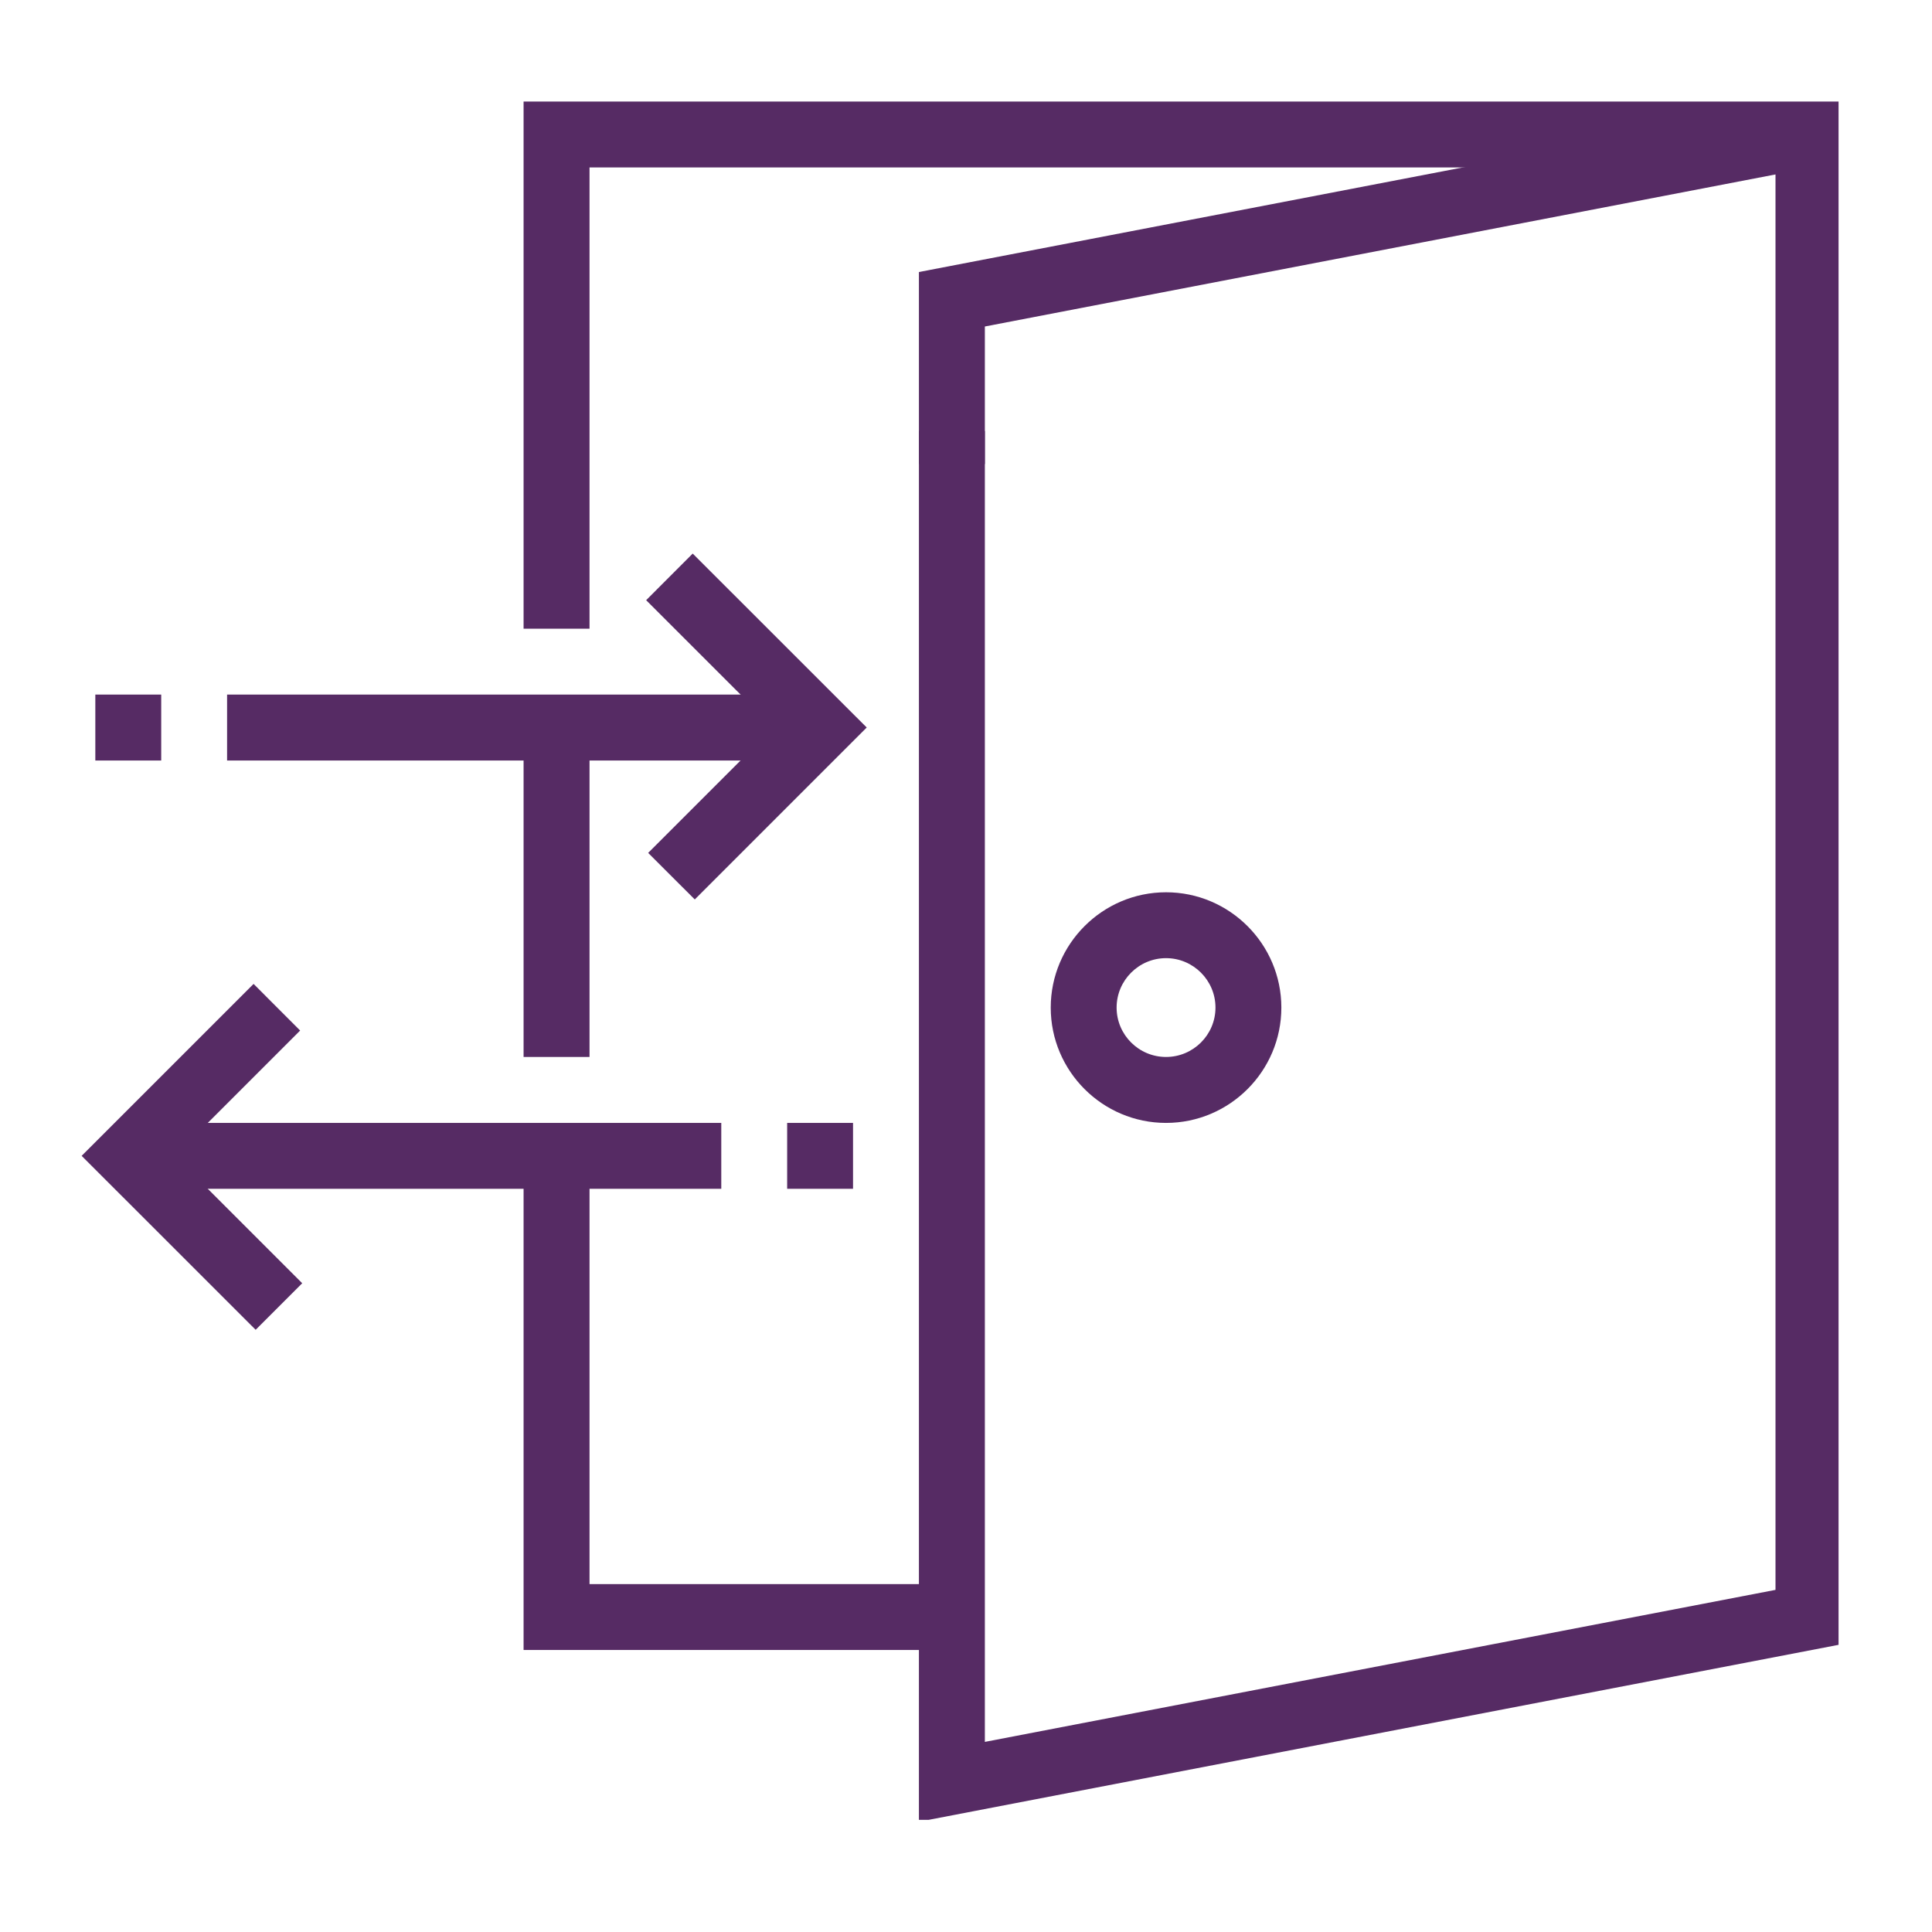 <svg xmlns="http://www.w3.org/2000/svg" xmlns:xlink="http://www.w3.org/1999/xlink" width="150" zoomAndPan="magnify" viewBox="0 0 112.5 112.5" height="150" preserveAspectRatio="xMidYMid meet" version="1.0"><defs><clipPath id="8279f757cd"><path d="M 4.762 57 L 18 57 L 18 78 L 4.762 78 Z M 4.762 57 " clip-rule="nonzero"/></clipPath><clipPath id="ed4a115e09"><path d="M 53 5.914 L 106 5.914 L 106 28 L 53 28 Z M 53 5.914 " clip-rule="nonzero"/></clipPath><clipPath id="d53ca0efa8"><path d="M 30 5.914 L 107.059 5.914 L 107.059 105.969 L 30 105.969 Z M 30 5.914 " clip-rule="nonzero"/></clipPath></defs><path fill="#562b64" d="M 7.469 65.387 L 42 65.387 L 42 69.223 L 7.469 69.223 Z M 7.469 65.387 " fill-opacity="1" fill-rule="nonzero"/><g clip-path="url(#8279f757cd)"><path fill="#562b64" d="M 14.887 77.434 L 4.754 67.305 L 14.766 57.293 L 17.477 60.008 L 10.18 67.305 L 17.598 74.723 Z M 14.887 77.434 " fill-opacity="1" fill-rule="nonzero"/></g><path fill="#562b64" d="M 45.836 65.387 L 49.672 65.387 L 49.672 69.223 L 45.836 69.223 Z M 45.836 65.387 " fill-opacity="1" fill-rule="nonzero"/><path fill="#562b64" d="M 13.223 40.445 L 47.754 40.445 L 47.754 44.285 L 13.223 44.285 Z M 13.223 40.445 " fill-opacity="1" fill-rule="nonzero"/><path fill="#562b64" d="M 40.457 52.375 L 37.742 49.664 L 45.043 42.363 L 37.625 34.949 L 40.336 32.234 L 50.469 42.363 Z M 40.457 52.375 " fill-opacity="1" fill-rule="nonzero"/><path fill="#562b64" d="M 5.551 40.445 L 9.387 40.445 L 9.387 44.285 L 5.551 44.285 Z M 5.551 40.445 " fill-opacity="1" fill-rule="nonzero"/><path fill="#562b64" d="M 30.488 42.363 L 34.328 42.363 L 34.328 61.547 L 30.488 61.547 Z M 30.488 42.363 " fill-opacity="1" fill-rule="nonzero"/><path fill="#562b64" d="M 55.43 96.078 L 30.488 96.078 L 30.488 67.305 L 34.328 67.305 L 34.328 92.242 L 55.43 92.242 Z M 55.43 96.078 " fill-opacity="1" fill-rule="nonzero"/><g clip-path="url(#ed4a115e09)"><path fill="#562b64" d="M 57.348 27.02 L 53.508 27.02 L 53.508 15.84 L 104.945 5.949 L 105.668 9.719 L 57.348 19.012 Z M 57.348 27.02 " fill-opacity="1" fill-rule="nonzero"/></g><g clip-path="url(#d53ca0efa8)"><path fill="#562b64" d="M 53.508 106.078 L 53.508 25.102 L 57.348 25.102 L 57.348 101.43 L 103.387 92.578 L 103.387 9.75 L 34.328 9.75 L 34.328 36.609 L 30.488 36.609 L 30.488 5.914 L 107.227 5.914 L 107.227 95.746 Z M 53.508 106.078 " fill-opacity="1" fill-rule="nonzero"/></g><path fill="#562b64" d="M 67.898 65.387 C 64.199 65.387 61.184 62.375 61.184 58.672 C 61.184 54.973 64.199 51.957 67.898 51.957 C 71.598 51.957 74.613 54.973 74.613 58.672 C 74.613 62.375 71.598 65.387 67.898 65.387 Z M 67.898 55.793 C 66.312 55.793 65.02 57.086 65.02 58.672 C 65.02 60.258 66.312 61.547 67.898 61.547 C 69.484 61.547 70.777 60.258 70.777 58.672 C 70.777 57.086 69.484 55.793 67.898 55.793 Z M 67.898 55.793 " fill-opacity="1" fill-rule="nonzero"/></svg>